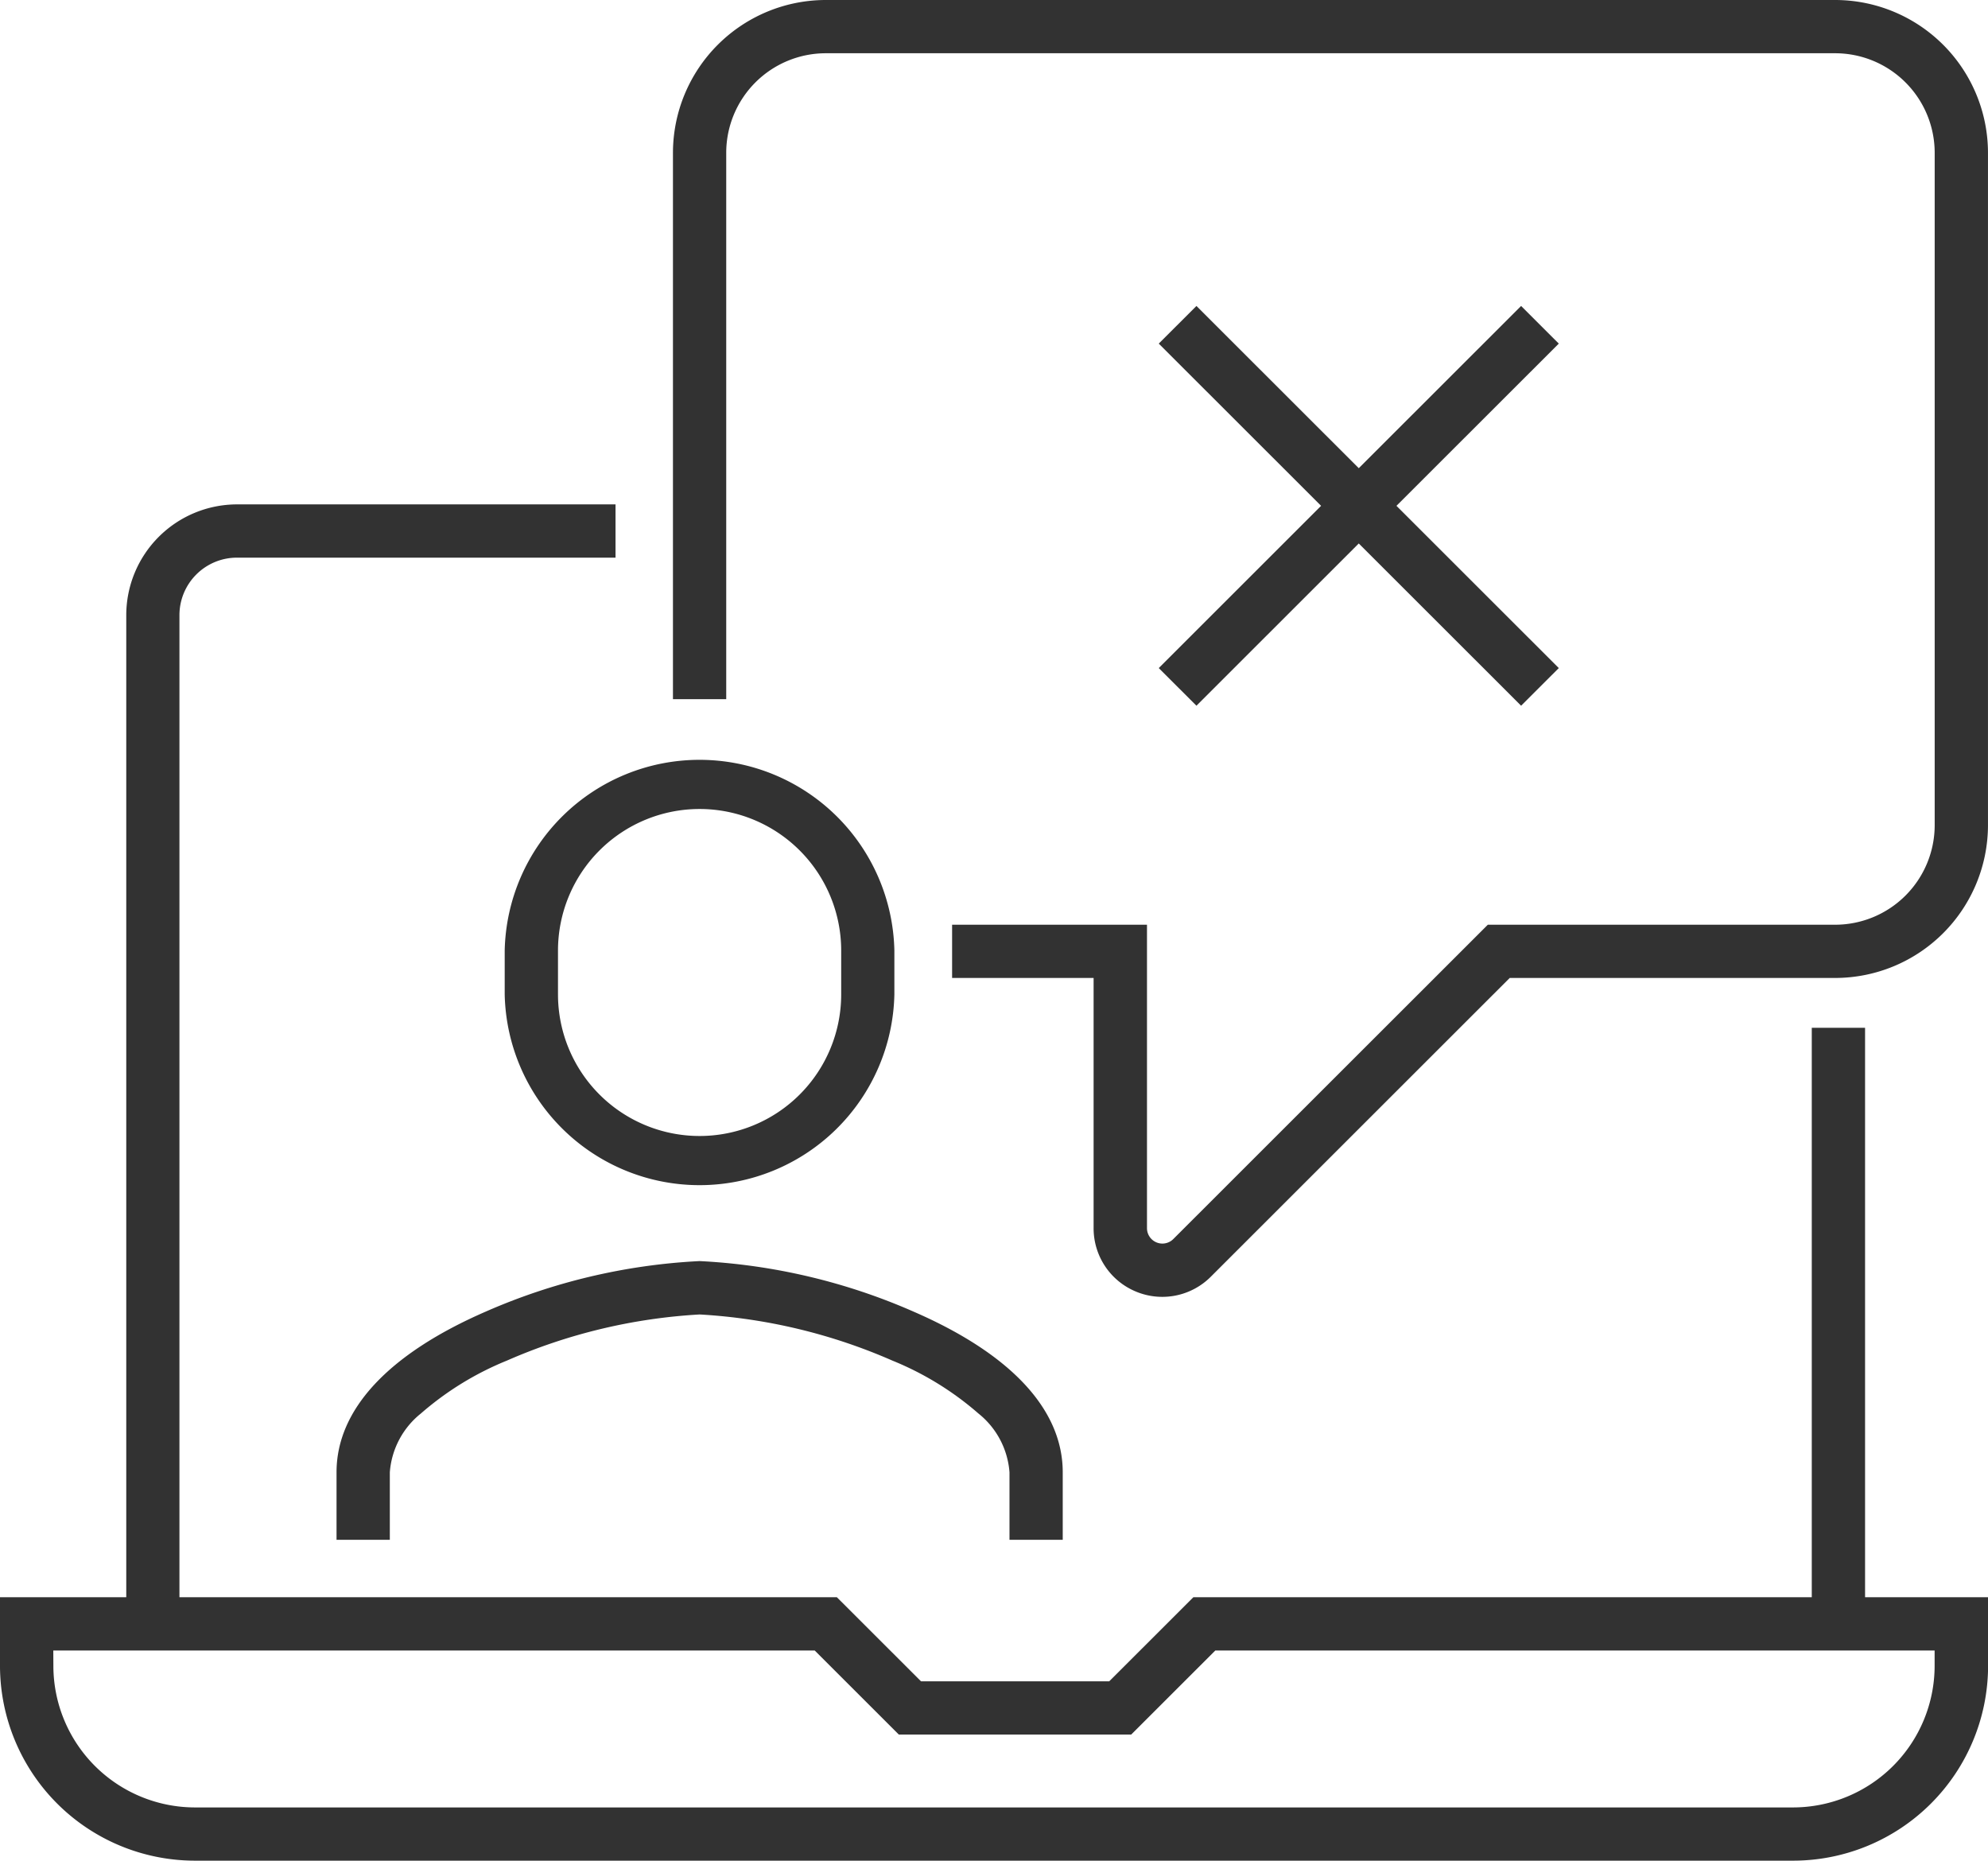 <svg xmlns="http://www.w3.org/2000/svg" width="91.321" height="85.461" viewBox="0 0 91.321 85.461"><path d="M179.952,1542.461a8.959,8.959,0,0,1-8.952-8.945v-3.154h5.8v-45.111a5.092,5.092,0,0,1,5.088-5.084h17.387v2.446H181.884a2.642,2.642,0,0,0-2.641,2.638v45.111h30.2l3.865,3.861h8.646l3.864-3.861h28.408v-26.156h2.448v26.156h5.651v3.154a8.959,8.959,0,0,1-8.952,8.945Zm-6.5-8.945a6.509,6.509,0,0,0,6.5,6.5h73.417a6.509,6.509,0,0,0,6.5-6.5v-.708H226.827l-3.864,3.861H212.289l-3.864-3.861H173.448Zm43.92-5.792v-3.1a3.815,3.815,0,0,0-1.425-2.7,14.021,14.021,0,0,0-3.954-2.431,25.647,25.647,0,0,0-8.854-2.119,25.642,25.642,0,0,0-8.854,2.119,14.015,14.015,0,0,0-3.953,2.431,3.815,3.815,0,0,0-1.425,2.7v3.1h-2.448v-3.1c0-2.877,2.369-5.429,6.848-7.379a27.884,27.884,0,0,1,9.831-2.323,27.88,27.88,0,0,1,9.831,2.323c4.481,1.949,6.849,4.5,6.849,7.379v3.1Zm5.812-11.4a3.144,3.144,0,0,1-1.948-2.913v-11.493h-6.5v-2.445h8.952v13.938a.708.708,0,0,0,1.208.5l14.449-14.438H255.3a4.576,4.576,0,0,0,4.572-4.569v-30.89a4.575,4.575,0,0,0-4.572-4.568H208.932a4.575,4.575,0,0,0-4.572,4.568v25.1h-2.447v-25.1a7.025,7.025,0,0,1,7.019-7.014H255.3a7.026,7.026,0,0,1,7.02,7.014v30.89a7.025,7.025,0,0,1-7.02,7.014H240.351L226.62,1515.64a3.147,3.147,0,0,1-3.439.683Zm-29-13.652v-2.01a8.952,8.952,0,0,1,17.9,0v2.01a8.952,8.952,0,0,1-17.9,0Zm2.448-2.01v2.01a6.5,6.5,0,0,0,13.009,0v-2.01a6.5,6.5,0,0,0-13.009,0Zm36.785-18.7-7.457,7.452-1.731-1.729,7.457-7.452-7.457-7.451,1.731-1.729,7.457,7.451,7.457-7.451,1.731,1.729-7.457,7.451,7.457,7.452-1.731,1.729Z" transform="translate(-171 -1457)" fill="#323232"/></svg>